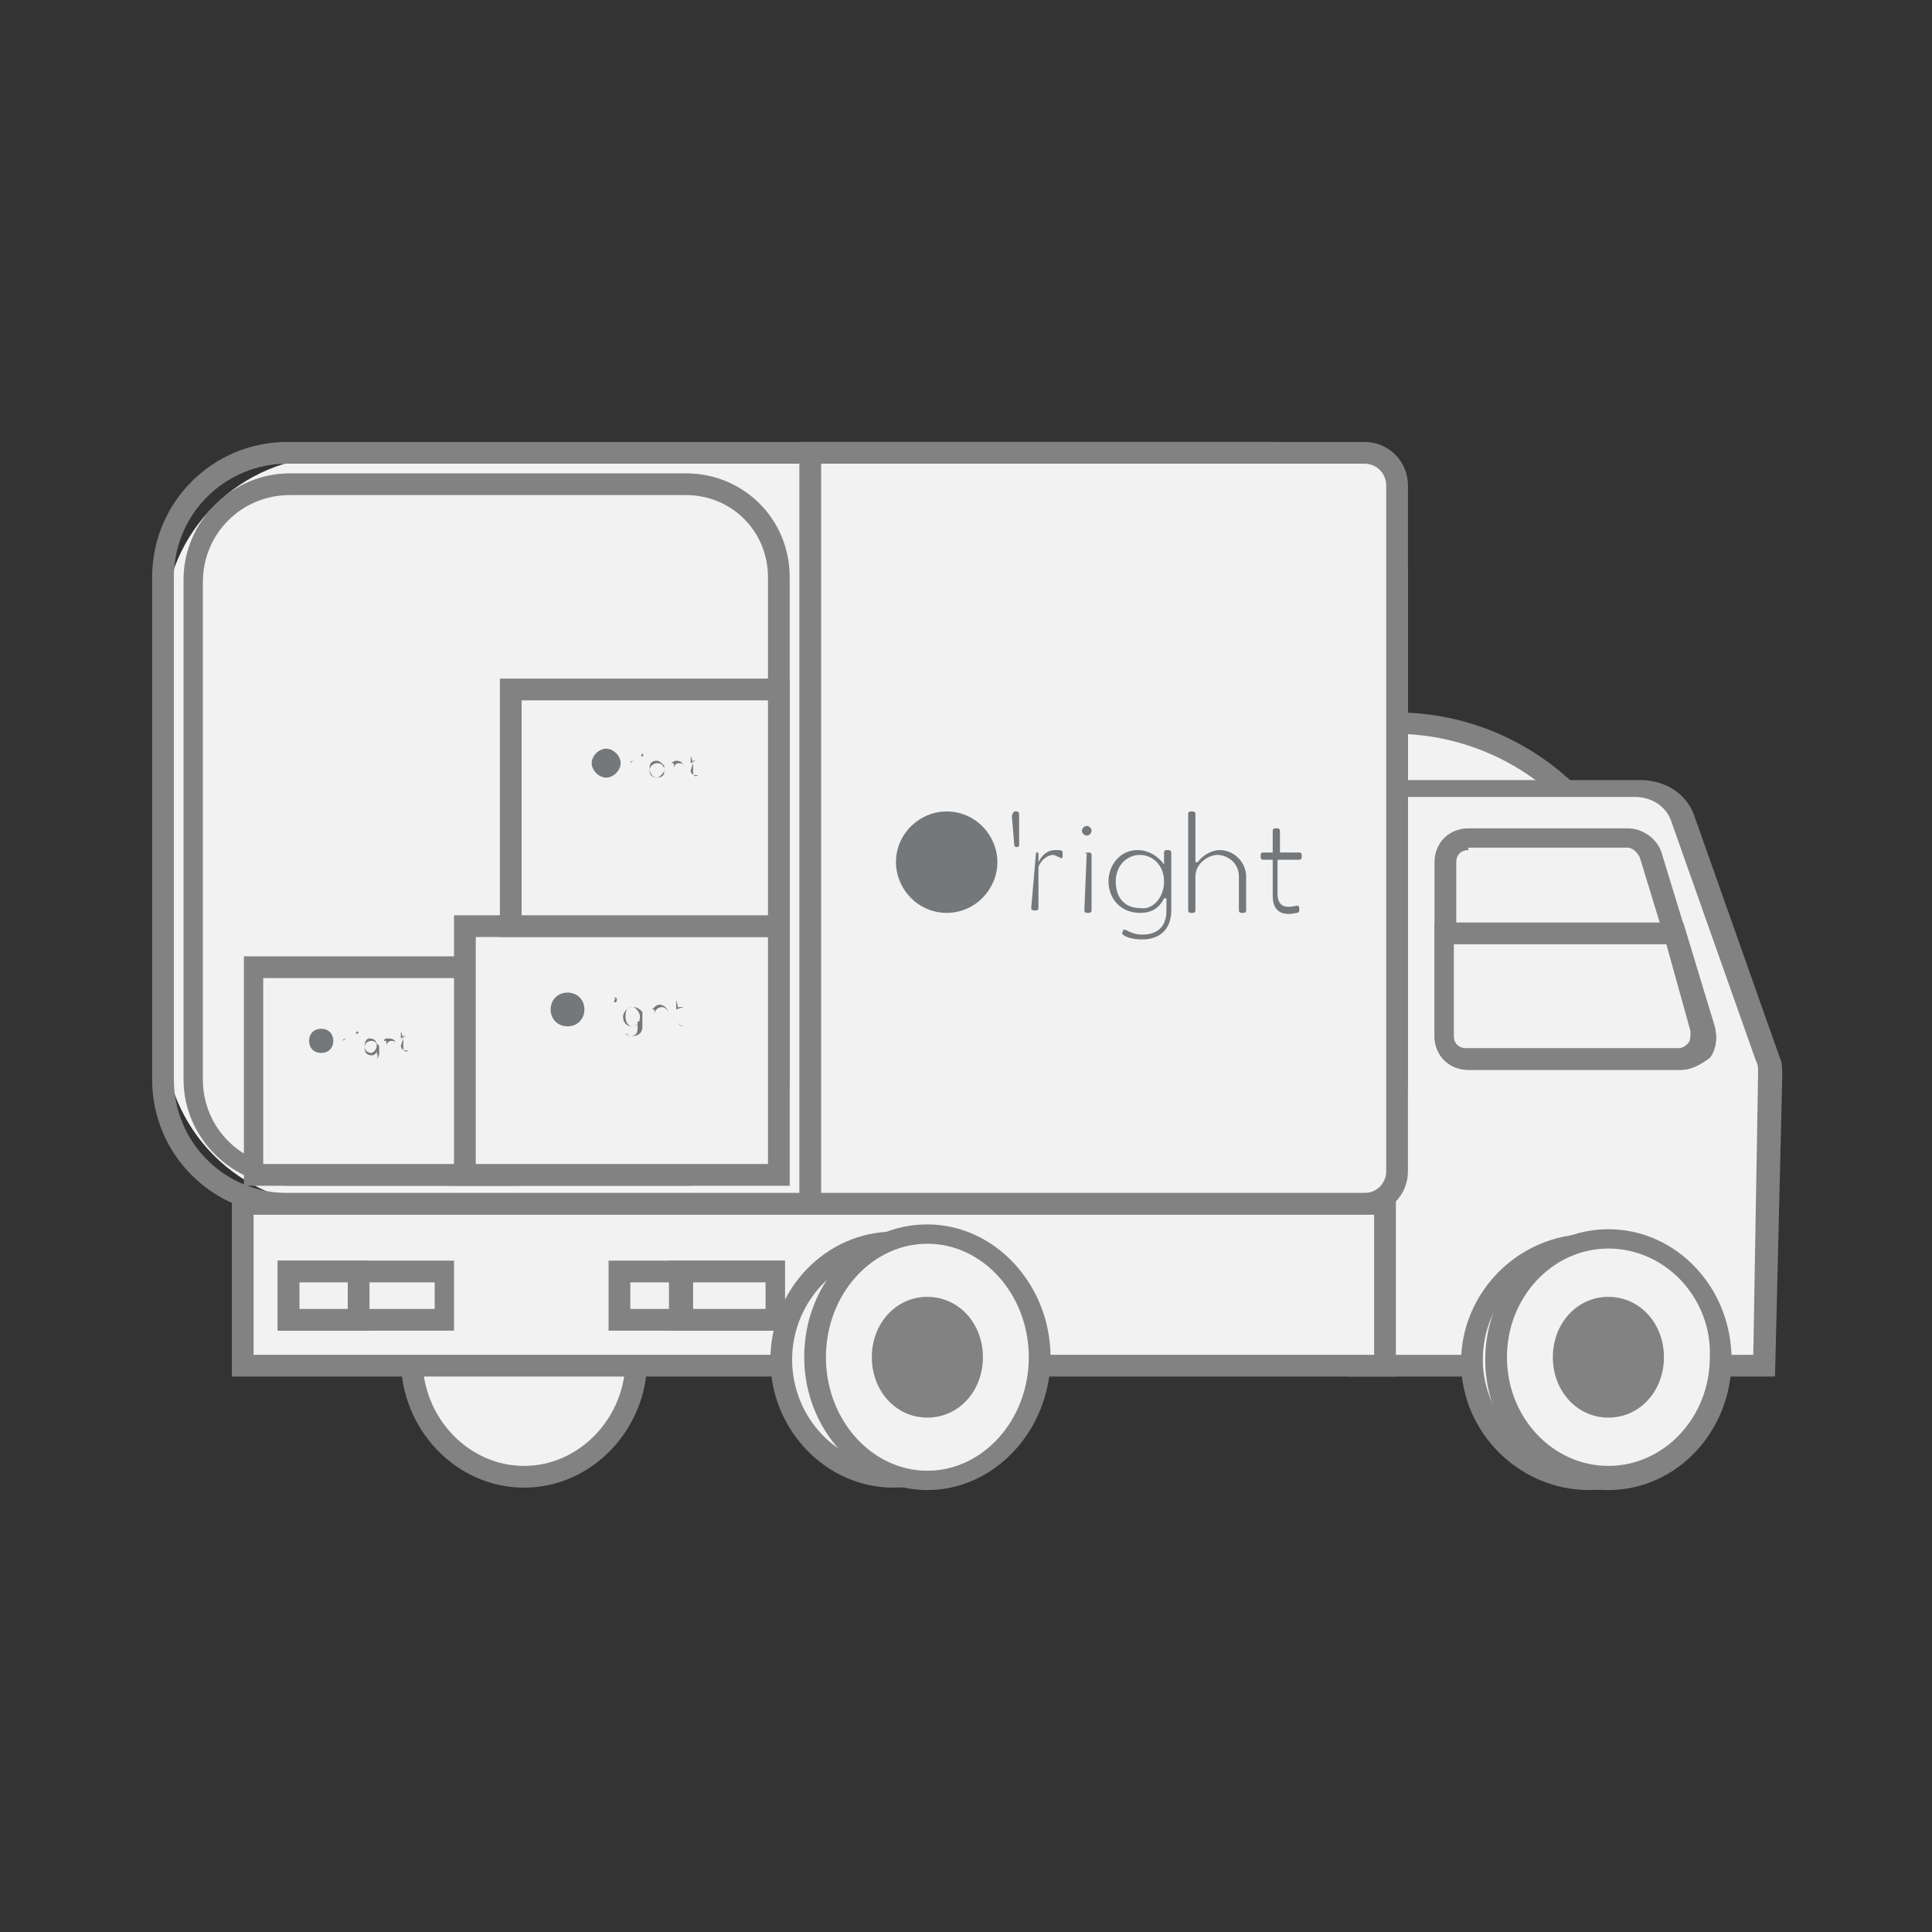 <?xml version="1.0" encoding="utf-8"?>
<!-- Generator: Adobe Illustrator 25.4.6, SVG Export Plug-In . SVG Version: 6.00 Build 0)  -->
<svg version="1.1" id="圖層_1" xmlns="http://www.w3.org/2000/svg" xmlns:xlink="http://www.w3.org/1999/xlink" x="0px" y="0px"
	 viewBox="0 0 80 80" style="enable-background:new 0 0 80 80;" xml:space="preserve">
<rect x="0" y="0" width="80" height="80" fill="#333333" stroke="none"/>
<style type="text/css">
	.st0{fill:#F2F2F2;}
	.st1{fill:#828283;}
	.st2{fill:#75787B;}
</style>
<g>
	<g>
		<path class="st0" d="M68.1,41H57.9V30l0,0c5.6,0,10.2,4.6,10.2,10.2V41z"/>
		<path class="st1" d="M68.5,41.5H57.4V29.5h0.4c5.9,0,10.7,4.8,10.7,10.7V41.5z M58.3,40.6h9.3v-0.4c0-5.2-4.1-9.5-9.3-9.8V40.6z"
			/>
	</g>
	<g>
		<path class="st0" d="M56.2,56.6h16.9l0.2-12.1c0-0.2,0-0.4-0.1-0.6L69.7,34c-0.3-0.8-1-1.3-1.9-1.3H56.2V56.6z"/>
		<path class="st1" d="M73.5,57H55.8V32.3h12.1c1.1,0,2,0.6,2.3,1.6l3.5,9.9c0.1,0.2,0.1,0.5,0.1,0.8L73.5,57z M56.6,56.1h16
			l0.2-11.7c0-0.2,0-0.3-0.1-0.5l-3.5-9.9c-0.2-0.6-0.8-1-1.5-1H56.6V56.1z"/>
	</g>
	<g>
		<path class="st0" d="M69.6,43.9h-8.8c-0.5,0-1-0.4-1-1v-7.2c0-0.5,0.4-1,1-1h6.6c0.4,0,0.8,0.3,0.9,0.7l2.2,7.2
			C70.7,43.3,70.2,43.9,69.6,43.9z"/>
		<path class="st1" d="M69.6,44.3h-8.8c-0.8,0-1.4-0.6-1.4-1.4v-7.2c0-0.8,0.6-1.4,1.4-1.4h6.6c0.6,0,1.2,0.4,1.4,1l2.2,7.2
			c0.1,0.4,0.1,0.9-0.2,1.3C70.4,44.1,70,44.3,69.6,44.3z M60.8,35.2c-0.3,0-0.5,0.2-0.5,0.5v7.2c0,0.3,0.2,0.5,0.5,0.5h8.8
			c0.2,0,0.3-0.1,0.4-0.2c0.1-0.1,0.1-0.3,0.1-0.5l-2.2-7.2c-0.1-0.2-0.3-0.4-0.5-0.4H60.8z"/>
	</g>
	<g>
		<path class="st0" d="M69.3,38.7l1.2,3.9c0.2,0.6-0.3,1.3-0.9,1.3h-8.8c-0.5,0-1-0.4-1-1v-4.2H69.3z"/>
		<path class="st1" d="M69.6,44.3h-8.8c-0.8,0-1.4-0.6-1.4-1.4v-4.7h10.3l1.3,4.3c0.1,0.4,0.1,0.9-0.2,1.3
			C70.4,44.1,70,44.3,69.6,44.3z M60.2,39.1v3.8c0,0.3,0.2,0.5,0.5,0.5h8.8c0.2,0,0.3-0.1,0.4-0.2c0.1-0.1,0.1-0.3,0.1-0.5L69,39.1
			H60.2z"/>
	</g>
	<g>
		<path class="st0" d="M70.7,56.4c0,2.7-2.2,4.9-4.9,4.9c-2.7,0-4.9-2.2-4.9-4.9c0-2.7,2.2-4.9,4.9-4.9
			C68.5,51.5,70.7,53.7,70.7,56.4z"/>
		<path class="st1" d="M65.8,61.7c-2.9,0-5.3-2.4-5.3-5.3s2.4-5.3,5.3-5.3c2.9,0,5.3,2.4,5.3,5.3S68.7,61.7,65.8,61.7z M65.8,51.9
			c-2.5,0-4.4,2-4.4,4.4s2,4.4,4.4,4.4s4.4-2,4.4-4.4S68.3,51.9,65.8,51.9z"/>
	</g>
	<g>
		<path class="st0" d="M26.3,56.3c0,2.7-2.1,4.8-4.7,4.8c-2.6,0-4.7-2.2-4.7-4.8c0-2.7,2.1-4.8,4.7-4.8
			C24.3,51.5,26.3,53.6,26.3,56.3z"/>
		<path class="st1" d="M21.7,61.6c-2.8,0-5.1-2.4-5.1-5.3c0-2.9,2.3-5.3,5.1-5.3c2.8,0,5.1,2.4,5.1,5.3
			C26.8,59.2,24.5,61.6,21.7,61.6z M21.7,51.9c-2.3,0-4.2,2-4.2,4.4c0,2.4,1.9,4.4,4.2,4.4c2.3,0,4.2-2,4.2-4.4
			C25.9,53.9,24,51.9,21.7,51.9z"/>
	</g>
	<g>
		<path class="st0" d="M50.8,49.9H13.8c-3.9,0-7-3.2-7-7v-17c0-3.9,3.2-7,7-7h37.1c3.9,0,7,3.2,7,7v17
			C57.9,46.7,54.7,49.9,50.8,49.9z"/>
		<path class="st1" d="M52.7,50.3H11.9c-3.1,0-5.6-2.5-5.6-5.6V23.9c0-3.1,2.5-5.6,5.6-5.6h40.8c3.1,0,5.6,2.5,5.6,5.6v20.8
			C58.3,47.8,55.8,50.3,52.7,50.3z M11.9,19.2c-2.6,0-4.7,2.1-4.7,4.7v20.8c0,2.6,2.1,4.7,4.7,4.7h40.8c2.6,0,4.7-2.1,4.7-4.7V23.9
			c0-2.6-2.1-4.7-4.7-4.7H11.9z"/>
	</g>
	<g>
		<path class="st0" d="M12,48.6c-2.2,0-4-1.8-4-4V24c0-2.2,1.8-4,4-4h16.4c2.1,0,3.9,1.7,3.9,3.9v20.8c0,2.1-1.7,3.9-3.9,3.9H12z"/>
		<path class="st1" d="M28.4,49.1H12c-2.4,0-4.4-2-4.4-4.4V24c0-2.4,2-4.4,4.4-4.4h16.4c2.4,0,4.3,1.9,4.3,4.3v20.8
			C32.7,47.1,30.8,49.1,28.4,49.1z M12,20.5c-2,0-3.6,1.6-3.6,3.6v20.6c0,2,1.6,3.6,3.6,3.6h16.4c1.9,0,3.4-1.5,3.4-3.4V23.9
			c0-1.9-1.5-3.4-3.4-3.4H12z"/>
	</g>
	<g>
		<path class="st0" d="M56.5,18.7h-23v31.1h23c0.8,0,1.4-0.6,1.4-1.4V20.1C57.9,19.4,57.2,18.7,56.5,18.7z"/>
		<path class="st1" d="M56.5,50.3H33.1v-32h23.4c1,0,1.8,0.8,1.8,1.8v28.4C58.3,49.5,57.5,50.3,56.5,50.3z M34,49.4h22.5
			c0.5,0,0.9-0.4,0.9-0.9V20.1c0-0.5-0.4-0.9-0.9-0.9H34V49.4z"/>
	</g>
	<g>
		<rect x="10.5" y="40" class="st0" width="10.3" height="8.6"/>
		<path class="st1" d="M21.2,49.1H10.1v-9.5h11.2V49.1z M10.9,48.2h9.4v-7.7h-9.4V48.2z"/>
	</g>
	<g>
		<rect x="19.3" y="38.4" class="st0" width="13" height="10.3"/>
		<path class="st1" d="M32.7,49.1H18.8V37.9h13.9V49.1z M19.7,48.2h12.1v-9.4H19.7V48.2z"/>
	</g>
	<g>
		<rect x="21.2" y="28.6" class="st0" width="11.1" height="9.8"/>
		<path class="st1" d="M32.7,38.8h-12V28.1h12V38.8z M21.6,37.9h10.2V29H21.6V37.9z"/>
	</g>
	<g>
		<polygon class="st0" points="57.3,56.6 10,56.6 10,49.9 57.3,49.9 57.3,49.9 		"/>
		<path class="st1" d="M57.8,57H9.6v-7.6h48.2V57z M10.5,56.1h46.4v-5.8H10.5V56.1z"/>
	</g>
	<g>
		<rect x="25.6" y="52.7" class="st0" width="6.5" height="2"/>
		<path class="st1" d="M32.5,55.1h-7.3v-2.9h7.3V55.1z M26.1,54.2h5.6v-1.1h-5.6V54.2z"/>
	</g>
	<g>
		<rect x="28.2" y="52.7" class="st0" width="3.9" height="2"/>
		<path class="st1" d="M32.5,55.1h-4.8v-2.9h4.8V55.1z M28.7,54.2h3v-1.1h-3V54.2z"/>
	</g>
	<g>
		<rect x="11.9" y="52.7" class="st0" width="6.5" height="2"/>
		<path class="st1" d="M18.8,55.1h-7.3v-2.9h7.3V55.1z M12.4,54.2H18v-1.1h-5.6V54.2z"/>
	</g>
	<g>
		<rect x="11.9" y="52.7" class="st0" width="2.9" height="2"/>
		<path class="st1" d="M15.3,55.1h-3.8v-2.9h3.8V55.1z M12.4,54.2h2v-1.1h-2V54.2z"/>
	</g>
	<g>
		<path class="st0" d="M41.6,56.3c0,2.7-2.1,4.8-4.7,4.8c-2.6,0-4.7-2.2-4.7-4.8c0-2.7,2.1-4.8,4.7-4.8
			C39.5,51.5,41.6,53.6,41.6,56.3z"/>
		<path class="st1" d="M37,61.6c-2.8,0-5.1-2.4-5.1-5.3c0-2.9,2.3-5.3,5.1-5.3c2.8,0,5.1,2.4,5.1,5.3C42.1,59.2,39.8,61.6,37,61.6z
			 M37,51.9c-2.3,0-4.2,2-4.2,4.4c0,2.4,1.9,4.4,4.2,4.4c2.3,0,4.2-2,4.2-4.4C41.2,53.9,39.3,51.9,37,51.9z"/>
	</g>
	<g>
		<path class="st0" d="M43.1,56.2c0,2.8-2.1,5.1-4.7,5.1c-2.6,0-4.7-2.3-4.7-5.1c0-2.8,2.1-5.1,4.7-5.1C41,51.1,43.1,53.3,43.1,56.2
			z"/>
		<path class="st1" d="M38.4,61.7c-2.8,0-5.1-2.5-5.1-5.5c0-3.1,2.3-5.5,5.1-5.5c2.8,0,5.1,2.5,5.1,5.5
			C43.5,59.2,41.2,61.7,38.4,61.7z M38.4,51.5c-2.3,0-4.2,2.1-4.2,4.7s1.9,4.7,4.2,4.7c2.3,0,4.2-2.1,4.2-4.7S40.7,51.5,38.4,51.5z"
			/>
	</g>
	<g>
		<path class="st0" d="M71.3,56.3c0,2.8-2.1,5-4.7,5c-2.6,0-4.7-2.2-4.7-5c0-2.8,2.1-5,4.7-5C69.2,51.3,71.3,53.5,71.3,56.3z"/>
		<path class="st1" d="M66.6,61.7c-2.8,0-5.1-2.4-5.1-5.4c0-3,2.3-5.4,5.1-5.4c2.8,0,5.1,2.4,5.1,5.4C71.7,59.3,69.4,61.7,66.6,61.7
			z M66.6,51.7c-2.3,0-4.2,2-4.2,4.5c0,2.5,1.9,4.5,4.2,4.5c2.3,0,4.2-2,4.2-4.5C70.9,53.8,69,51.7,66.6,51.7z"/>
	</g>
	<path class="st1" d="M68.9,56.2c0,1.4-1,2.5-2.3,2.5c-1.3,0-2.3-1.1-2.3-2.5c0-1.4,1-2.5,2.3-2.5C67.9,53.7,68.9,54.8,68.9,56.2z"
		/>
	<path class="st1" d="M40.7,56.2c0,1.4-1,2.5-2.3,2.5c-1.3,0-2.3-1.1-2.3-2.5c0-1.4,1-2.5,2.3-2.5C39.7,53.7,40.7,54.8,40.7,56.2z"
		/>
	<g>
		<g>
			<path class="st2" d="M42.9,35.3L42.9,35.3c0.1,0,0.1,0,0.1,0.1v0.3c0.1-0.2,0.3-0.5,0.7-0.5c0.2,0,0.3,0,0.3,0.1c0,0,0,0.1,0,0.1
				l0,0.1c0,0-0.1,0.1-0.1,0c-0.1,0-0.2-0.1-0.3-0.1c-0.2,0-0.5,0.2-0.6,0.5v1.7c0,0,0,0.1-0.1,0.1h-0.1c0,0-0.1,0-0.1-0.1
				L42.9,35.3C42.9,35.4,42.9,35.3,42.9,35.3z"/>
			<path class="st2" d="M45,34.2c0.1,0,0.2,0.1,0.2,0.2s-0.1,0.2-0.2,0.2c-0.1,0-0.2-0.1-0.2-0.2S44.9,34.2,45,34.2z"/>
			<path class="st2" d="M45,35.3h0.1c0,0,0.1,0,0.1,0.1v2.3c0,0,0,0.1-0.1,0.1H45c0,0-0.1,0-0.1-0.1L45,35.3
				C44.9,35.4,44.9,35.3,45,35.3z"/>
			<path class="st2" d="M48.2,37.2c-0.2,0.4-0.5,0.6-1,0.6c-0.8,0-1.3-0.6-1.3-1.3c0-0.7,0.5-1.3,1.2-1.3c0.5,0,0.9,0.3,1.1,0.6
				v-0.5c0,0,0-0.1,0.1-0.1h0.1c0,0,0.1,0,0.1,0.1v2.4c0,0.8-0.5,1.2-1.2,1.2c-0.4,0-0.7-0.1-0.8-0.2c0,0-0.1-0.1,0-0.1l0-0.1
				c0,0,0.1,0,0.1,0c0.2,0.1,0.4,0.2,0.7,0.2c0.6,0,1-0.3,1-1V37.2z M48.2,36.5c0-0.7-0.5-1.1-1-1.1c-0.5,0-1,0.4-1,1.1
				c0,0.7,0.4,1.1,1,1.1C47.7,37.7,48.2,37.2,48.2,36.5z"/>
			<path class="st2" d="M49.6,35.7c0.2-0.3,0.6-0.5,0.9-0.5c0.6,0,1.1,0.5,1.1,1.1v1.4c0,0,0,0.1-0.1,0.1h-0.1c0,0-0.1,0-0.1-0.1
				v-1.4c0-0.6-0.5-0.9-0.9-0.9c-0.3,0-0.9,0.3-0.9,0.9v1.4c0,0,0,0.1-0.1,0.1h-0.1c0,0-0.1,0-0.1-0.1v-4c0,0,0-0.1,0.1-0.1h0.1
				c0,0,0.1,0,0.1,0.1V35.7z"/>
			<path class="st2" d="M52.9,35.5v1.5c0,0.6,0.4,0.6,0.8,0.5c0,0,0.1,0,0.1,0.1l0,0.1c0,0,0,0.1-0.1,0.1c-0.4,0.1-1,0.1-1-0.7v-1.5
				h-0.4c0,0-0.1,0-0.1-0.1v-0.1c0,0,0-0.1,0.1-0.1h0.4v-0.9c0,0,0-0.1,0.1-0.1h0.1c0,0,0.1,0,0.1,0.1v0.9h0.8c0,0,0.1,0,0.1,0.1
				v0.1c0,0,0,0.1-0.1,0.1H52.9z"/>
			<g>
				<path class="st2" d="M39.2,37.8c-1.2,0-2.1-1-2.1-2.1c0-1.2,1-2.1,2.1-2.1c1.2,0,2.1,1,2.1,2.1C41.3,36.8,40.4,37.8,39.2,37.8z"
					/>
			</g>
			<g>
				<path class="st2" d="M42,35l-0.1-1.2c0-0.1,0.1-0.2,0.1-0.2h0.1c0.1,0,0.1,0.1,0.1,0.2L42.2,35C42.2,35.1,42,35.1,42,35z"/>
			</g>
		</g>
	</g>
	<g>
		<g>
			<path class="st2" d="M14.2,43L14.2,43C14.3,43,14.3,43,14.2,43l0,0.1c0-0.1,0.1-0.1,0.2-0.1c0,0,0.1,0,0.1,0c0,0,0,0,0,0l0,0
				c0,0,0,0,0,0c0,0,0,0-0.1,0c-0.1,0-0.1,0-0.2,0.1v0.4c0,0,0,0,0,0h0c0,0,0,0,0,0L14.2,43C14.2,43,14.2,43,14.2,43z"/>
			<path class="st2" d="M14.8,42.7C14.8,42.7,14.8,42.7,14.8,42.7c0.1,0.1,0,0.1,0,0.1C14.7,42.8,14.7,42.8,14.8,42.7
				C14.7,42.7,14.7,42.7,14.8,42.7z"/>
			<path class="st2" d="M14.7,43L14.7,43C14.8,43,14.8,43,14.7,43l0,0.6c0,0,0,0,0,0h0c0,0,0,0,0,0L14.7,43C14.7,43,14.7,43,14.7,43
				z"/>
			<path class="st2" d="M15.6,43.5c0,0.1-0.1,0.2-0.2,0.2c-0.2,0-0.3-0.1-0.3-0.3c0-0.2,0.1-0.3,0.3-0.3c0.1,0,0.2,0.1,0.3,0.2V43
				c0,0,0,0,0,0h0c0,0,0,0,0,0v0.6c0,0.2-0.1,0.3-0.3,0.3c-0.1,0-0.2,0-0.2,0c0,0,0,0,0,0l0,0c0,0,0,0,0,0c0,0,0.1,0,0.2,0
				c0.2,0,0.3-0.1,0.2-0.3V43.5z M15.6,43.3c0-0.2-0.1-0.3-0.3-0.3c-0.1,0-0.2,0.1-0.2,0.3c0,0.2,0.1,0.3,0.3,0.3
				C15.4,43.6,15.6,43.5,15.6,43.3z"/>
			<path class="st2" d="M15.9,43.1c0-0.1,0.1-0.1,0.2-0.1c0.2,0,0.3,0.1,0.3,0.3v0.3c0,0,0,0,0,0h0c0,0,0,0,0,0v-0.3
				c0-0.2-0.1-0.2-0.2-0.2c-0.1,0-0.2,0.1-0.2,0.2v0.4c0,0,0,0,0,0h0c0,0,0,0,0,0v-1c0,0,0,0,0,0h0c0,0,0,0,0,0V43.1z"/>
			<path class="st2" d="M16.7,43v0.4c0,0.1,0.1,0.2,0.2,0.1c0,0,0,0,0,0l0,0c0,0,0,0,0,0c-0.1,0-0.3,0-0.3-0.2L16.7,43h-0.2
				c0,0,0,0,0,0v0c0,0,0,0,0,0L16.7,43l-0.1-0.3c0,0,0,0,0,0h0c0,0,0,0,0,0V43l0.2-0.1c0,0,0,0,0,0v0c0,0,0,0,0,0H16.7z"/>
			<g>
				<path class="st2" d="M13.3,43.6c-0.3,0-0.5-0.2-0.5-0.5c0-0.3,0.2-0.5,0.5-0.5s0.5,0.2,0.5,0.5C13.8,43.4,13.6,43.6,13.3,43.6z"
					/>
			</g>
			<g>
				<path class="st2" d="M14,42.9l0-0.3c0,0,0,0,0,0h0c0,0,0,0,0,0L14,42.9C14,42.9,14,42.9,14,42.9z"/>
			</g>
		</g>
	</g>
	<g>
		<g>
			<path class="st2" d="M24.8,41.7L24.8,41.7C24.8,41.7,24.8,41.7,24.8,41.7l0,0.1c0-0.1,0.1-0.2,0.2-0.2c0.1,0,0.1,0,0.1,0
				c0,0,0,0,0,0l0,0c0,0,0,0,0,0c0,0-0.1,0-0.1,0c-0.1,0-0.2,0.1-0.2,0.2v0.6c0,0,0,0,0,0h0c0,0,0,0,0,0L24.8,41.7
				C24.7,41.7,24.8,41.7,24.8,41.7z"/>
			<path class="st2" d="M25.5,41.3C25.5,41.3,25.5,41.4,25.5,41.3c0.1,0.1,0,0.2,0,0.2C25.4,41.5,25.4,41.5,25.5,41.3
				C25.4,41.4,25.4,41.3,25.5,41.3z"/>
			<path class="st2" d="M25.4,41.7L25.4,41.7C25.5,41.7,25.5,41.7,25.4,41.7l0.1,0.8c0,0,0,0,0,0h0c0,0,0,0,0,0L25.4,41.7
				C25.4,41.7,25.4,41.7,25.4,41.7z"/>
			<path class="st2" d="M26.5,42.3c-0.1,0.1-0.2,0.2-0.3,0.2c-0.3,0-0.4-0.2-0.4-0.4c0-0.2,0.2-0.4,0.4-0.4c0.2,0,0.3,0.1,0.4,0.2
				v-0.2c0,0,0,0,0,0h0c0,0,0,0,0,0v0.8c0,0.3-0.2,0.4-0.4,0.4c-0.1,0-0.2,0-0.3-0.1c0,0,0,0,0,0l0,0c0,0,0,0,0,0
				c0.1,0,0.1,0.1,0.2,0.1c0.2,0,0.3-0.1,0.3-0.3V42.3z M26.5,42.1c0-0.2-0.2-0.4-0.3-0.4c-0.2,0-0.3,0.1-0.3,0.4
				c0,0.2,0.1,0.4,0.3,0.4C26.4,42.5,26.5,42.3,26.5,42.1z"/>
			<path class="st2" d="M27,41.8c0.1-0.1,0.2-0.2,0.3-0.2c0.2,0,0.4,0.2,0.4,0.4v0.5c0,0,0,0,0,0h0c0,0,0,0,0,0v-0.5
				c0-0.2-0.2-0.3-0.3-0.3c-0.1,0-0.3,0.1-0.3,0.3v0.5c0,0,0,0,0,0h0c0,0,0,0,0,0v-1.3c0,0,0,0,0,0h0c0,0,0,0,0,0V41.8z"/>
			<path class="st2" d="M28.1,41.8v0.5c0,0.2,0.1,0.2,0.3,0.2c0,0,0,0,0,0l0,0c0,0,0,0,0,0c-0.1,0-0.3,0-0.3-0.2L28.1,41.8h-0.2
				c0,0,0,0,0,0v0c0,0,0,0,0,0L28.1,41.8L28,41.4c0,0,0,0,0,0h0c0,0,0,0,0,0V41.8l0.3-0.1c0,0,0,0,0,0v0c0,0,0,0,0,0H28.1z"/>
			<g>
				<path class="st2" d="M23.5,42.5c-0.4,0-0.7-0.3-0.7-0.7s0.3-0.7,0.7-0.7c0.4,0,0.7,0.3,0.7,0.7S23.9,42.5,23.5,42.5z"/>
			</g>
			<g>
				<path class="st2" d="M24.5,41.6l0-0.4c0,0,0-0.1,0-0.1h0c0,0,0,0,0,0.1L24.5,41.6C24.5,41.6,24.5,41.6,24.5,41.6z"/>
			</g>
		</g>
	</g>
	<g>
		<g>
			<path class="st2" d="M26.1,31.5L26.1,31.5C26.1,31.5,26.1,31.5,26.1,31.5l0,0.1c0-0.1,0.1-0.1,0.2-0.1c0,0,0.1,0,0.1,0
				c0,0,0,0,0,0l0,0c0,0,0,0,0,0c0,0,0,0-0.1,0c-0.1,0-0.1,0-0.2,0.1v0.5c0,0,0,0,0,0h0c0,0,0,0,0,0L26.1,31.5
				C26,31.5,26,31.5,26.1,31.5z"/>
			<path class="st2" d="M26.6,31.2C26.6,31.2,26.7,31.3,26.6,31.2c0.1,0.1,0,0.1,0,0.1C26.6,31.4,26.5,31.3,26.6,31.2
				C26.5,31.3,26.6,31.2,26.6,31.2z"/>
			<path class="st2" d="M26.6,31.5L26.6,31.5C26.6,31.5,26.6,31.5,26.6,31.5l0,0.6c0,0,0,0,0,0h0c0,0,0,0,0,0L26.6,31.5
				C26.6,31.5,26.6,31.5,26.6,31.5z"/>
			<path class="st2" d="M27.5,32c0,0.1-0.1,0.2-0.3,0.2c-0.2,0-0.3-0.2-0.3-0.4c0-0.2,0.1-0.3,0.3-0.3c0.1,0,0.2,0.1,0.3,0.2v-0.1
				c0,0,0,0,0,0h0c0,0,0,0,0,0v0.6c0,0.2-0.1,0.3-0.3,0.3c-0.1,0-0.2,0-0.2,0c0,0,0,0,0,0l0,0c0,0,0,0,0,0c0,0,0.1,0,0.2,0
				c0.2,0,0.3-0.1,0.3-0.3V32z M27.5,31.9c0-0.2-0.1-0.3-0.3-0.3c-0.1,0-0.3,0.1-0.3,0.3c0,0.2,0.1,0.3,0.3,0.3
				C27.3,32.2,27.5,32,27.5,31.9z"/>
			<path class="st2" d="M27.8,31.6c0.1-0.1,0.2-0.1,0.2-0.1c0.2,0,0.3,0.1,0.3,0.3v0.4c0,0,0,0,0,0h0c0,0,0,0,0,0v-0.4
				c0-0.2-0.1-0.2-0.2-0.2c-0.1,0-0.2,0.1-0.2,0.2v0.4c0,0,0,0,0,0h0c0,0,0,0,0,0v-1.1c0,0,0,0,0,0h0c0,0,0,0,0,0V31.6z"/>
			<path class="st2" d="M28.7,31.6V32c0,0.1,0.1,0.2,0.2,0.1c0,0,0,0,0,0l0,0c0,0,0,0,0,0c-0.1,0-0.3,0-0.3-0.2L28.7,31.6h-0.2
				c0,0,0,0,0,0v0c0,0,0,0,0,0L28.7,31.6l-0.1-0.3c0,0,0,0,0,0h0c0,0,0,0,0,0V31.6l0.2-0.1c0,0,0,0,0,0v0c0,0,0,0,0,0H28.7z"/>
			<g>
				<path class="st2" d="M25.1,32.2c-0.3,0-0.6-0.3-0.6-0.6s0.3-0.6,0.6-0.6s0.6,0.3,0.6,0.6S25.4,32.2,25.1,32.2z"/>
			</g>
			<g>
				<path class="st2" d="M25.8,31.4l0-0.3c0,0,0,0,0,0h0c0,0,0,0,0,0L25.8,31.4C25.8,31.5,25.8,31.5,25.8,31.4z"/>
			</g>
		</g>
	</g>
</g>
</svg>
